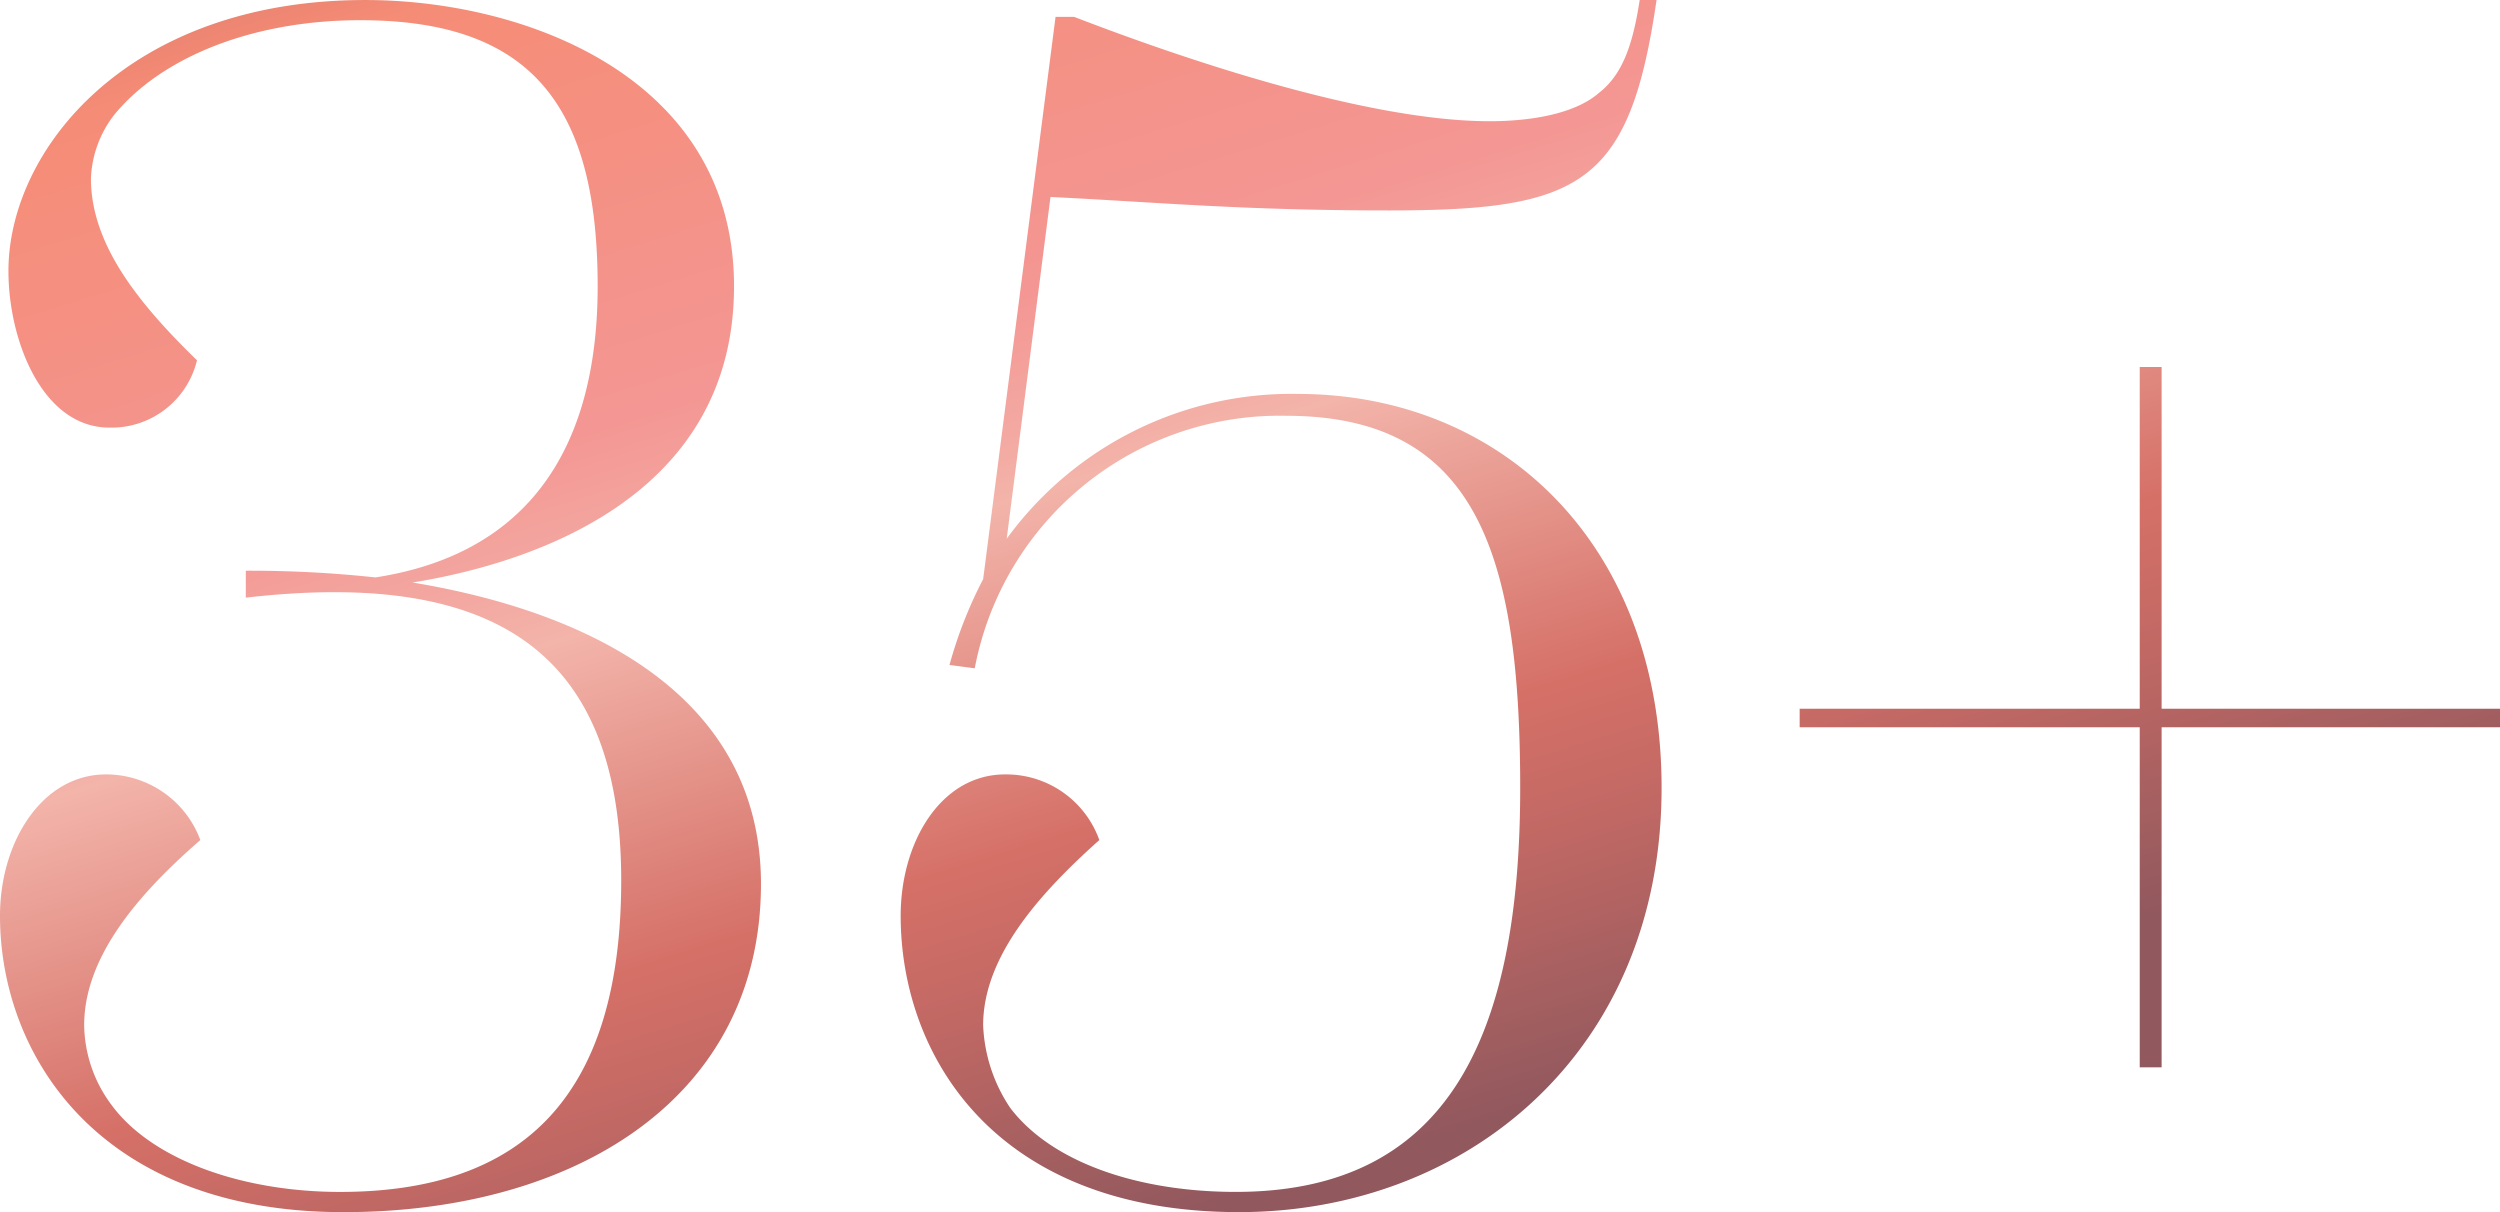 <svg xmlns="http://www.w3.org/2000/svg" xmlns:xlink="http://www.w3.org/1999/xlink" width="118.8" height="57.6" viewBox="0 0 118.8 57.6">
  <defs>
    <linearGradient id="linear-gradient" x1="0.715" y1="0.846" x2="0.05" y2="-0.184" gradientUnits="objectBoundingBox">
      <stop offset="0" stop-color="#91585e"/>
      <stop offset="0.042" stop-color="#9f5d5f"/>
      <stop offset="0.169" stop-color="#c66a65"/>
      <stop offset="0.235" stop-color="#d57067"/>
      <stop offset="0.434" stop-color="#f3b4aa"/>
      <stop offset="0.459" stop-color="#f3aca4"/>
      <stop offset="0.551" stop-color="#f49693"/>
      <stop offset="0.815" stop-color="#f58c76"/>
      <stop offset="0.874" stop-color="#e27d6d"/>
      <stop offset="1" stop-color="#b05657"/>
    </linearGradient>
  </defs>
  <path id="Intersection_1" data-name="Intersection 1" d="M-1435.86,73.72c0-3.52,1.92-6.72,4.96-6.72a4.7,4.7,0,0,1,4.48,3.12c-2.96,2.64-5.521,5.6-5.521,8.8a7.579,7.579,0,0,0,1.281,3.919c2,2.641,6.16,4,10.72,4,9.92,0,13.52-7.12,13.52-19.2,0-11.12-2.08-17.681-11.12-17.681a14.752,14.752,0,0,0-14.8,12l-1.2-.159a20.627,20.627,0,0,1,1.6-4.081L-1428.5,31h.879c4.56,1.76,13.68,4.961,19.76,4.961,1.28,0,3.84-.16,5.2-1.361,1.12-.879,1.6-2.319,1.92-4.4h.8c-1.28,8.8-3.6,10-12.72,10-7.041,0-11.12-.4-16.08-.64l-2.08,16.24a16.729,16.729,0,0,1,13.84-6.88c9.6,0,17.28,7.04,17.28,18.72,0,12.56-9.281,20.16-20.081,20.16C-1431.46,87.8-1435.86,80.28-1435.86,73.72Zm-42.8,0c0-3.52,2-6.72,5.04-6.72a4.774,4.774,0,0,1,4.48,3.12c-3.04,2.64-5.52,5.6-5.52,8.8a6.452,6.452,0,0,0,1.28,3.76c1.92,2.64,6.24,4.16,10.88,4.16,8.56,0,13.36-4.4,13.36-14.8,0-10.879-6-14.8-17.84-13.44V57.32a55.941,55.941,0,0,1,6.16.319c7.28-1.12,10.561-6.16,10.561-13.839,0-8.64-3.2-12.64-11.281-12.64-5.119,0-9.439,1.76-11.679,4.48a5.248,5.248,0,0,0-1.12,3.04c0,3.119,2.24,5.92,5.04,8.64a4.176,4.176,0,0,1-4.16,3.2c-3.2,0-4.8-4.16-4.8-7.439,0-5.76,5.68-12.88,16.96-12.88,7.6,0,17.52,3.679,17.52,13.6,0,10.4-10.32,13.279-15.28,14.08,8.24,1.36,16.56,5.28,16.56,14.32,0,10.16-8.8,15.6-19.84,15.6C-1474.02,87.8-1478.66,80.28-1478.66,73.72Zm101.68,7.2V64.76h-16.16v-.88h16.16V47.64h1.04V63.88h16.08v.88h-16.08V80.92Z" transform="translate(1478.66 -30.2)" fill="url(#linear-gradient)"/>
</svg>

